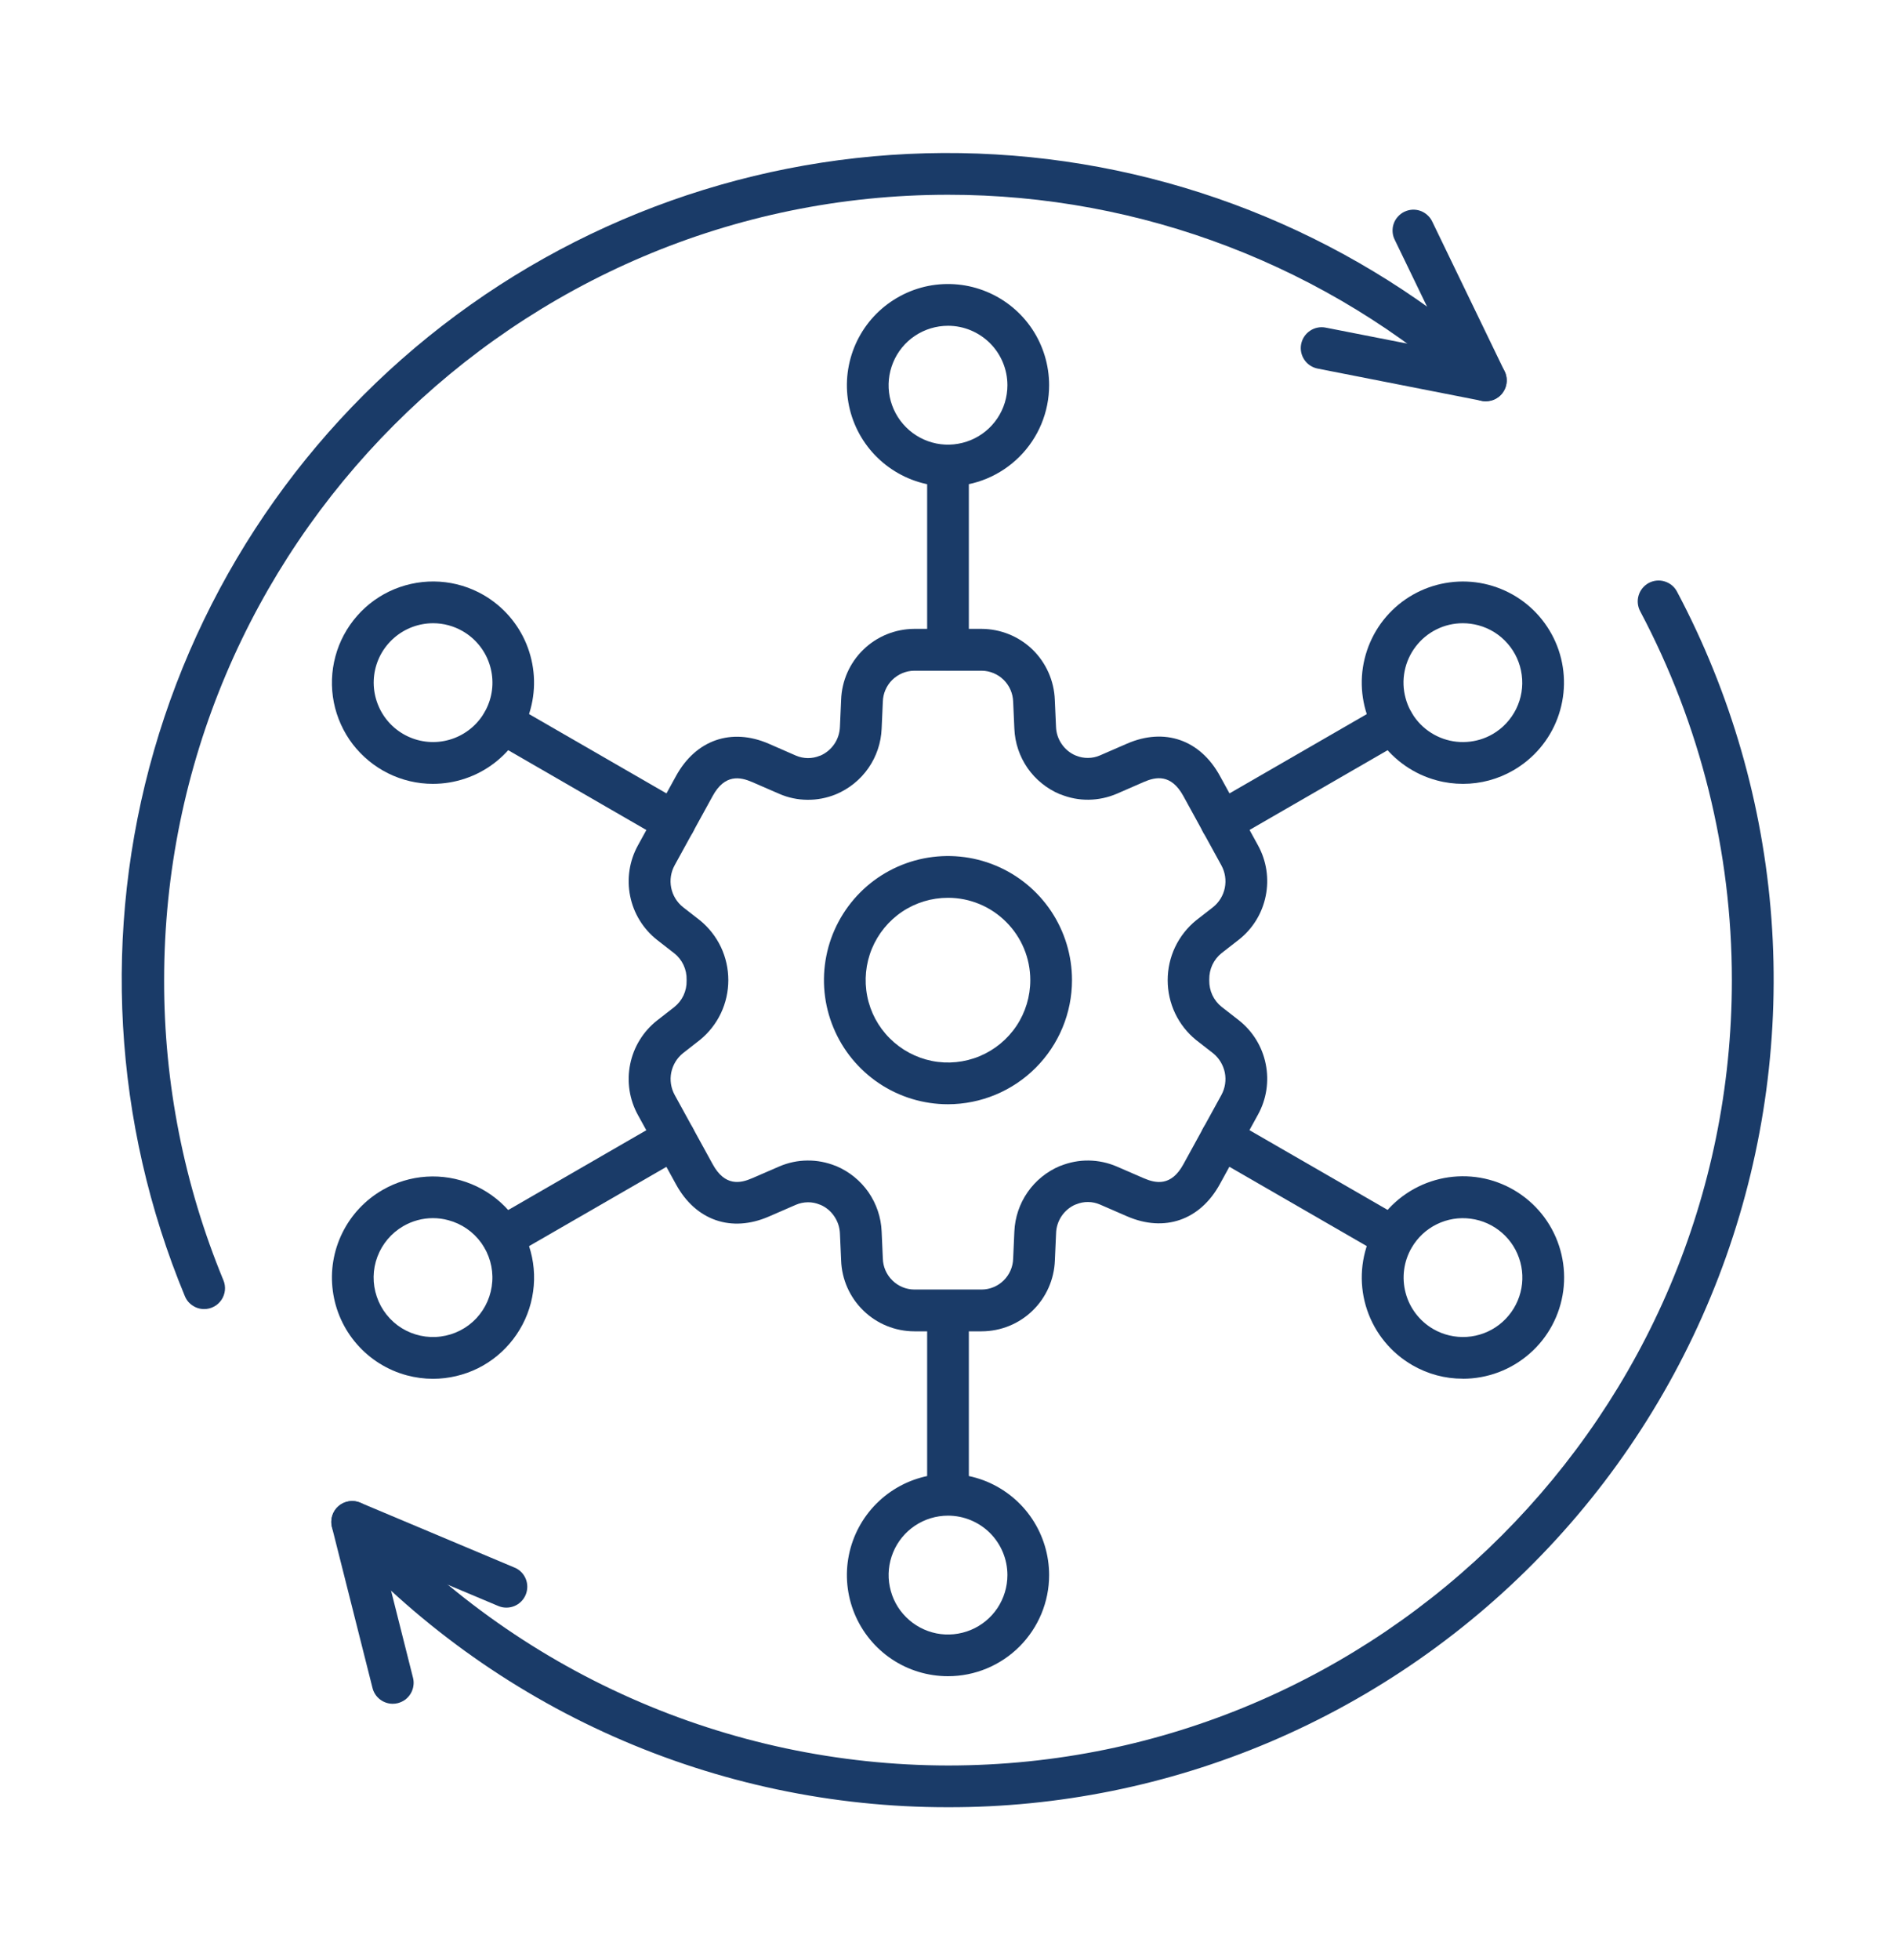 <?xml version="1.0" encoding="UTF-8"?> <svg xmlns="http://www.w3.org/2000/svg" width="30" height="31" viewBox="0 0 30 31" fill="none"><path d="M3.23 20.702C3.165 20.702 3.101 20.683 3.047 20.646C2.992 20.61 2.95 20.559 2.925 20.498C1.788 17.76 1.616 14.717 2.437 11.868C3.258 9.019 5.023 6.534 7.443 4.821C9.862 3.108 12.793 2.269 15.752 2.442C18.712 2.614 21.525 3.788 23.73 5.77C23.762 5.799 23.789 5.834 23.808 5.873C23.827 5.912 23.838 5.955 23.84 5.998C23.843 6.042 23.836 6.085 23.822 6.127C23.807 6.168 23.785 6.205 23.756 6.238C23.727 6.27 23.691 6.296 23.652 6.315C23.613 6.334 23.57 6.344 23.526 6.346C23.483 6.349 23.439 6.342 23.398 6.327C23.357 6.312 23.32 6.29 23.288 6.26C21.014 4.211 18.061 3.078 15 3.08C8.16 3.08 2.597 8.652 2.597 15.5C2.594 17.128 2.913 18.741 3.535 20.246C3.556 20.296 3.564 20.351 3.559 20.404C3.553 20.459 3.535 20.51 3.505 20.555C3.474 20.601 3.434 20.638 3.386 20.663C3.338 20.689 3.285 20.702 3.23 20.702Z" fill="#1A3B68"></path><path d="M23.509 6.345C23.488 6.345 23.466 6.343 23.445 6.339L20.849 5.829C20.763 5.812 20.687 5.762 20.638 5.689C20.589 5.616 20.571 5.527 20.588 5.441C20.605 5.356 20.655 5.28 20.728 5.231C20.8 5.182 20.89 5.164 20.976 5.181L22.925 5.563L22.07 3.795C22.05 3.756 22.038 3.714 22.035 3.67C22.032 3.626 22.037 3.582 22.051 3.541C22.065 3.499 22.087 3.461 22.117 3.428C22.146 3.395 22.181 3.368 22.22 3.349C22.26 3.33 22.303 3.319 22.347 3.316C22.39 3.314 22.434 3.32 22.476 3.335C22.517 3.35 22.555 3.373 22.587 3.403C22.619 3.432 22.646 3.468 22.664 3.508L23.806 5.87C23.83 5.92 23.842 5.976 23.839 6.032C23.836 6.088 23.818 6.142 23.789 6.189C23.759 6.237 23.718 6.276 23.669 6.303C23.62 6.33 23.565 6.344 23.509 6.344V6.345Z" fill="#1A3B68"></path><path d="M15.001 28.58C13.178 28.582 11.375 28.201 9.709 27.462C8.042 26.723 6.55 25.642 5.328 24.29C5.299 24.258 5.276 24.22 5.262 24.179C5.247 24.139 5.24 24.095 5.243 24.052C5.245 24.009 5.255 23.966 5.274 23.927C5.292 23.888 5.318 23.853 5.351 23.824C5.383 23.795 5.42 23.772 5.461 23.758C5.502 23.743 5.545 23.736 5.588 23.738C5.632 23.741 5.674 23.751 5.713 23.77C5.752 23.788 5.788 23.814 5.817 23.846C6.979 25.128 8.397 26.152 9.978 26.853C11.56 27.555 13.271 27.918 15.001 27.92C21.841 27.92 27.403 22.348 27.403 15.5C27.403 13.466 26.905 11.463 25.952 9.666C25.911 9.589 25.902 9.498 25.928 9.414C25.953 9.331 26.011 9.261 26.088 9.219C26.166 9.178 26.256 9.169 26.34 9.195C26.424 9.221 26.494 9.278 26.535 9.356C27.386 10.959 27.895 12.722 28.029 14.532C28.162 16.343 27.918 18.161 27.312 19.872C26.705 21.583 25.75 23.15 24.505 24.472C23.261 25.794 21.756 26.843 20.085 27.552C18.477 28.233 16.747 28.583 15.001 28.58Z" fill="#1A3B68"></path><path d="M6.213 26.944C6.14 26.944 6.069 26.919 6.011 26.874C5.953 26.829 5.912 26.766 5.894 26.694L5.252 24.149C5.237 24.089 5.239 24.027 5.258 23.968C5.276 23.91 5.311 23.857 5.357 23.817C5.404 23.777 5.461 23.751 5.521 23.742C5.582 23.732 5.644 23.74 5.701 23.764L8.141 24.79C8.222 24.823 8.286 24.888 8.319 24.969C8.352 25.05 8.351 25.141 8.317 25.222C8.283 25.302 8.219 25.366 8.138 25.399C8.057 25.432 7.966 25.432 7.885 25.398L6.055 24.628L6.535 26.533C6.546 26.575 6.548 26.619 6.541 26.662C6.535 26.705 6.52 26.746 6.498 26.783C6.476 26.82 6.446 26.853 6.412 26.879C6.377 26.904 6.337 26.923 6.295 26.934C6.268 26.941 6.241 26.944 6.213 26.944Z" fill="#1A3B68"></path><path d="M15.534 21.054H14.465C14.165 21.053 13.877 20.936 13.661 20.726C13.446 20.517 13.319 20.233 13.309 19.932L13.29 19.505C13.286 19.409 13.255 19.315 13.2 19.235C13.146 19.154 13.07 19.091 12.981 19.053H12.978L12.971 19.05C12.911 19.025 12.847 19.012 12.782 19.013C12.717 19.014 12.653 19.027 12.593 19.053L12.165 19.239C11.573 19.496 11.01 19.302 10.697 18.731L10.095 17.635C9.959 17.39 9.915 17.105 9.971 16.83C10.026 16.556 10.178 16.31 10.398 16.137L10.668 15.927C10.731 15.877 10.781 15.814 10.815 15.742C10.849 15.669 10.866 15.59 10.864 15.51V15.5V15.492C10.866 15.412 10.849 15.333 10.815 15.26C10.781 15.188 10.731 15.124 10.668 15.075L10.398 14.865C10.178 14.692 10.026 14.446 9.971 14.172C9.915 13.898 9.959 13.612 10.095 13.367L10.697 12.271C11.01 11.701 11.573 11.505 12.165 11.762L12.593 11.949C12.653 11.975 12.717 11.988 12.782 11.989C12.847 11.989 12.911 11.977 12.971 11.952L12.977 11.95H12.98C13.069 11.911 13.146 11.848 13.201 11.767C13.256 11.687 13.286 11.592 13.29 11.495L13.309 11.067C13.319 10.767 13.445 10.482 13.661 10.273C13.876 10.064 14.164 9.947 14.465 9.945H15.533C15.834 9.947 16.122 10.064 16.338 10.273C16.553 10.483 16.679 10.767 16.69 11.068L16.709 11.494C16.712 11.591 16.743 11.685 16.798 11.765C16.853 11.846 16.929 11.909 17.018 11.947H17.021L17.027 11.95C17.087 11.975 17.151 11.987 17.216 11.986C17.281 11.986 17.346 11.972 17.405 11.946L17.833 11.76C18.425 11.503 18.988 11.698 19.301 12.268L19.903 13.365C20.039 13.61 20.083 13.895 20.027 14.169C19.972 14.444 19.82 14.69 19.6 14.862L19.33 15.072C19.267 15.122 19.217 15.186 19.183 15.258C19.149 15.331 19.133 15.41 19.134 15.49V15.505C19.133 15.585 19.149 15.664 19.183 15.737C19.217 15.809 19.267 15.873 19.33 15.923L19.6 16.133C19.82 16.306 19.972 16.551 20.027 16.826C20.083 17.1 20.039 17.386 19.903 17.63L19.301 18.727C18.988 19.297 18.425 19.492 17.833 19.235L17.405 19.049C17.345 19.023 17.281 19.009 17.216 19.009C17.151 19.008 17.087 19.021 17.027 19.046L17.02 19.049H17.017C16.928 19.087 16.852 19.151 16.797 19.232C16.743 19.313 16.712 19.408 16.71 19.505L16.691 19.933C16.68 20.233 16.554 20.518 16.338 20.727C16.123 20.936 15.834 21.053 15.534 21.054ZM13.22 18.437H13.223L13.23 18.44C13.436 18.527 13.613 18.67 13.741 18.853C13.868 19.037 13.941 19.252 13.95 19.475L13.969 19.903C13.972 20.033 14.026 20.157 14.119 20.248C14.211 20.34 14.336 20.392 14.466 20.393H15.535C15.665 20.392 15.789 20.34 15.882 20.248C15.974 20.157 16.028 20.033 16.031 19.903L16.05 19.475C16.06 19.252 16.132 19.036 16.26 18.853C16.387 18.67 16.564 18.527 16.77 18.44L16.778 18.437H16.781C16.922 18.38 17.074 18.351 17.226 18.353C17.379 18.355 17.529 18.387 17.669 18.447L18.098 18.633C18.288 18.715 18.531 18.765 18.724 18.413L19.326 17.316C19.385 17.208 19.404 17.083 19.38 16.962C19.355 16.842 19.29 16.733 19.194 16.656L18.924 16.446C18.784 16.332 18.671 16.188 18.593 16.024C18.516 15.861 18.476 15.682 18.476 15.501C18.476 15.32 18.516 15.141 18.593 14.978C18.671 14.815 18.784 14.67 18.924 14.556L19.194 14.346C19.29 14.269 19.356 14.161 19.38 14.04C19.404 13.919 19.385 13.794 19.326 13.686L18.723 12.587C18.529 12.235 18.287 12.284 18.097 12.367L17.67 12.553C17.529 12.613 17.379 12.645 17.226 12.647C17.073 12.649 16.922 12.62 16.78 12.562L16.777 12.561L16.77 12.56C16.564 12.473 16.387 12.33 16.259 12.147C16.132 11.963 16.059 11.748 16.05 11.524L16.031 11.098C16.027 10.967 15.974 10.844 15.881 10.752C15.789 10.661 15.664 10.608 15.534 10.607H14.465C14.335 10.608 14.211 10.661 14.118 10.752C14.026 10.843 13.972 10.967 13.969 11.097L13.95 11.524C13.941 11.747 13.868 11.963 13.741 12.146C13.613 12.33 13.436 12.473 13.23 12.56L13.223 12.562L13.22 12.564C13.078 12.621 12.927 12.65 12.774 12.648C12.621 12.647 12.47 12.615 12.33 12.554L11.902 12.368C11.712 12.286 11.469 12.236 11.276 12.589L10.674 13.685C10.615 13.793 10.596 13.918 10.62 14.039C10.644 14.16 10.71 14.268 10.806 14.345L11.076 14.555C11.216 14.669 11.329 14.814 11.407 14.977C11.484 15.14 11.524 15.319 11.524 15.5C11.524 15.681 11.484 15.86 11.407 16.023C11.329 16.187 11.216 16.331 11.076 16.445L10.807 16.655C10.711 16.732 10.646 16.84 10.621 16.961C10.597 17.082 10.616 17.207 10.675 17.315L11.277 18.412C11.47 18.764 11.713 18.715 11.903 18.632L12.332 18.446C12.472 18.386 12.622 18.354 12.775 18.353C12.927 18.351 13.078 18.38 13.22 18.437Z" fill="#1A3B68"></path><path d="M15 10.6C14.912 10.6 14.829 10.565 14.767 10.503C14.705 10.441 14.67 10.357 14.67 10.27V7.367C14.67 7.28 14.705 7.196 14.767 7.134C14.829 7.072 14.912 7.037 15 7.037C15.087 7.037 15.171 7.072 15.233 7.134C15.295 7.196 15.33 7.28 15.33 7.367V10.27C15.33 10.357 15.295 10.441 15.233 10.503C15.171 10.565 15.087 10.6 15 10.6Z" fill="#1A3B68"></path><path d="M15.001 7.691C14.684 7.692 14.375 7.598 14.112 7.422C13.848 7.246 13.643 6.996 13.522 6.704C13.401 6.412 13.369 6.09 13.431 5.78C13.493 5.469 13.645 5.184 13.869 4.96C14.093 4.737 14.378 4.584 14.688 4.522C14.999 4.461 15.32 4.492 15.613 4.614C15.905 4.735 16.155 4.94 16.331 5.203C16.506 5.466 16.6 5.775 16.6 6.092C16.6 6.516 16.431 6.923 16.131 7.222C15.831 7.522 15.425 7.691 15.001 7.691ZM15.001 5.152C14.815 5.152 14.633 5.207 14.478 5.31C14.324 5.413 14.203 5.56 14.132 5.732C14.061 5.904 14.042 6.093 14.078 6.275C14.115 6.457 14.204 6.625 14.336 6.756C14.467 6.888 14.634 6.977 14.817 7.014C14.999 7.05 15.188 7.031 15.36 6.96C15.532 6.889 15.678 6.769 15.782 6.614C15.885 6.46 15.94 6.278 15.94 6.092C15.94 5.843 15.841 5.604 15.665 5.428C15.489 5.252 15.25 5.152 15.001 5.152Z" fill="#1A3B68"></path><path d="M6.849 12.396C6.604 12.396 6.362 12.339 6.142 12.23C5.922 12.121 5.731 11.963 5.581 11.769C5.432 11.574 5.33 11.347 5.282 11.107C5.235 10.866 5.243 10.618 5.307 10.381C5.37 10.144 5.488 9.925 5.65 9.74C5.811 9.556 6.013 9.411 6.24 9.317C6.467 9.224 6.712 9.183 6.957 9.199C7.202 9.215 7.439 9.287 7.652 9.41C7.957 9.587 8.195 9.859 8.329 10.184C8.463 10.51 8.487 10.87 8.395 11.211C8.304 11.551 8.103 11.851 7.823 12.066C7.544 12.28 7.202 12.396 6.849 12.396V12.396ZM6.854 9.856C6.626 9.856 6.405 9.939 6.234 10.089C6.062 10.239 5.951 10.446 5.921 10.672C5.891 10.898 5.945 11.127 6.071 11.317C6.198 11.507 6.389 11.644 6.609 11.703C6.829 11.762 7.063 11.739 7.268 11.638C7.472 11.537 7.633 11.366 7.72 11.155C7.808 10.945 7.815 10.71 7.742 10.494C7.669 10.278 7.519 10.096 7.322 9.982C7.18 9.9 7.018 9.856 6.854 9.856Z" fill="#1A3B68"></path><path d="M6.854 21.805C6.713 21.805 6.573 21.786 6.437 21.75C6.132 21.668 5.857 21.497 5.649 21.259C5.44 21.021 5.307 20.727 5.266 20.413C5.224 20.099 5.277 19.781 5.417 19.497C5.557 19.213 5.778 18.977 6.052 18.819C6.264 18.696 6.502 18.624 6.747 18.608C6.991 18.592 7.236 18.633 7.463 18.727C7.689 18.82 7.891 18.965 8.053 19.149C8.215 19.334 8.332 19.553 8.396 19.79C8.46 20.026 8.468 20.275 8.42 20.515C8.373 20.756 8.27 20.982 8.121 21.177C7.972 21.372 7.781 21.53 7.561 21.639C7.341 21.747 7.099 21.804 6.854 21.805ZM6.85 19.264C6.686 19.264 6.524 19.308 6.382 19.39C6.193 19.499 6.049 19.67 5.972 19.873C5.895 20.077 5.892 20.301 5.962 20.506C6.031 20.712 6.171 20.888 6.355 21.003C6.54 21.117 6.759 21.165 6.974 21.136C7.19 21.108 7.389 21.006 7.538 20.847C7.686 20.688 7.775 20.483 7.789 20.266C7.804 20.049 7.742 19.834 7.616 19.657C7.489 19.48 7.305 19.353 7.095 19.297C7.015 19.275 6.933 19.264 6.85 19.264Z" fill="#1A3B68"></path><path d="M15 23.963C14.912 23.963 14.829 23.928 14.767 23.866C14.705 23.804 14.67 23.72 14.67 23.633V20.73C14.67 20.643 14.705 20.559 14.767 20.497C14.829 20.435 14.912 20.4 15 20.4C15.087 20.4 15.171 20.435 15.233 20.497C15.295 20.559 15.33 20.643 15.33 20.73V23.633C15.33 23.72 15.295 23.804 15.233 23.866C15.171 23.928 15.087 23.963 15 23.963Z" fill="#1A3B68"></path><path d="M15 26.508C14.684 26.508 14.374 26.415 14.111 26.239C13.848 26.063 13.643 25.813 13.522 25.521C13.401 25.228 13.369 24.907 13.431 24.596C13.493 24.286 13.645 24.001 13.869 23.777C14.093 23.553 14.378 23.401 14.688 23.339C14.998 23.278 15.32 23.309 15.613 23.43C15.905 23.552 16.155 23.756 16.331 24.02C16.506 24.283 16.6 24.592 16.6 24.909C16.6 25.333 16.431 25.739 16.131 26.039C15.831 26.339 15.425 26.508 15 26.508ZM15 23.969C14.814 23.969 14.633 24.024 14.478 24.127C14.323 24.231 14.203 24.377 14.132 24.549C14.061 24.721 14.042 24.91 14.079 25.092C14.115 25.275 14.204 25.442 14.336 25.573C14.467 25.705 14.635 25.794 14.817 25.831C14.999 25.867 15.188 25.848 15.36 25.777C15.532 25.706 15.679 25.585 15.782 25.431C15.885 25.276 15.94 25.094 15.94 24.909C15.94 24.659 15.841 24.421 15.665 24.244C15.488 24.068 15.249 23.969 15 23.969Z" fill="#1A3B68"></path><path d="M10.672 13.332C10.615 13.332 10.558 13.316 10.508 13.288L7.792 11.72C7.754 11.699 7.72 11.67 7.693 11.636C7.666 11.601 7.647 11.562 7.635 11.52C7.623 11.477 7.62 11.434 7.626 11.39C7.631 11.347 7.645 11.305 7.667 11.267C7.689 11.229 7.718 11.196 7.753 11.169C7.788 11.143 7.828 11.124 7.87 11.113C7.912 11.102 7.956 11.099 8 11.105C8.043 11.111 8.085 11.126 8.122 11.149L10.838 12.716C10.901 12.753 10.95 12.809 10.978 12.876C11.006 12.943 11.011 13.018 10.992 13.088C10.973 13.158 10.931 13.22 10.873 13.264C10.816 13.309 10.745 13.332 10.672 13.332V13.332Z" fill="#1A3B68"></path><path d="M22.044 19.897C21.986 19.896 21.929 19.881 21.879 19.852L19.163 18.285C19.087 18.241 19.032 18.169 19.009 18.084C18.987 18 18.998 17.909 19.042 17.834C19.086 17.758 19.158 17.702 19.243 17.68C19.327 17.657 19.417 17.669 19.493 17.713L22.209 19.28C22.272 19.317 22.321 19.373 22.349 19.44C22.377 19.507 22.382 19.581 22.363 19.652C22.344 19.722 22.303 19.784 22.245 19.828C22.187 19.872 22.116 19.896 22.044 19.896V19.897Z" fill="#1A3B68"></path><path d="M23.146 21.803C22.866 21.804 22.591 21.73 22.349 21.59C22.012 21.396 21.757 21.086 21.632 20.718C21.507 20.35 21.52 19.949 21.669 19.59C21.817 19.231 22.091 18.939 22.44 18.767C22.788 18.595 23.188 18.556 23.563 18.656C23.938 18.757 24.264 18.991 24.48 19.314C24.695 19.637 24.786 20.028 24.735 20.413C24.684 20.798 24.495 21.152 24.202 21.407C23.91 21.663 23.535 21.804 23.146 21.804V21.803ZM22.678 21.018C22.839 21.111 23.024 21.154 23.21 21.142C23.395 21.13 23.573 21.063 23.72 20.95C23.868 20.836 23.978 20.682 24.038 20.506C24.098 20.33 24.104 20.14 24.056 19.961C24.008 19.782 23.908 19.62 23.768 19.498C23.628 19.375 23.455 19.297 23.271 19.273C23.087 19.248 22.9 19.279 22.733 19.361C22.566 19.443 22.428 19.573 22.335 19.734C22.21 19.95 22.177 20.206 22.241 20.447C22.305 20.688 22.463 20.893 22.678 21.018Z" fill="#1A3B68"></path><path d="M7.957 19.896C7.884 19.897 7.813 19.873 7.755 19.829C7.697 19.784 7.655 19.722 7.636 19.652C7.617 19.581 7.622 19.507 7.65 19.439C7.678 19.372 7.728 19.316 7.791 19.28L10.507 17.712C10.544 17.69 10.586 17.676 10.629 17.67C10.672 17.665 10.716 17.668 10.757 17.679C10.799 17.69 10.838 17.709 10.873 17.736C10.907 17.762 10.936 17.795 10.958 17.833C10.979 17.87 10.993 17.912 10.999 17.954C11.005 17.997 11.002 18.041 10.991 18.083C10.979 18.125 10.96 18.164 10.934 18.199C10.907 18.233 10.874 18.262 10.837 18.284L8.121 19.851C8.071 19.881 8.014 19.896 7.957 19.896Z" fill="#1A3B68"></path><path d="M19.327 13.331C19.254 13.332 19.183 13.308 19.125 13.263C19.068 13.219 19.026 13.157 19.007 13.087C18.988 13.017 18.993 12.942 19.021 12.875C19.049 12.808 19.098 12.752 19.161 12.716L21.878 11.148C21.915 11.125 21.957 11.111 22 11.104C22.043 11.098 22.087 11.101 22.13 11.112C22.172 11.123 22.212 11.142 22.247 11.168C22.281 11.195 22.311 11.228 22.332 11.266C22.354 11.304 22.368 11.346 22.374 11.389C22.379 11.432 22.376 11.477 22.365 11.519C22.353 11.561 22.333 11.6 22.306 11.635C22.279 11.669 22.246 11.698 22.207 11.719L19.491 13.287C19.441 13.316 19.384 13.331 19.327 13.331Z" fill="#1A3B68"></path><path d="M23.149 12.396C23.009 12.396 22.869 12.378 22.733 12.341C22.375 12.245 22.062 12.028 21.846 11.728C21.631 11.427 21.526 11.06 21.55 10.691C21.575 10.322 21.726 9.972 21.979 9.702C22.232 9.432 22.571 9.258 22.938 9.21C23.305 9.161 23.677 9.242 23.992 9.437C24.306 9.632 24.543 9.931 24.662 10.281C24.781 10.632 24.774 11.013 24.644 11.359C24.514 11.706 24.267 11.996 23.947 12.181C23.705 12.322 23.43 12.396 23.149 12.396ZM23.145 9.856C23.001 9.856 22.859 9.889 22.73 9.953C22.601 10.017 22.488 10.11 22.401 10.224C22.313 10.339 22.253 10.472 22.225 10.613C22.197 10.755 22.202 10.9 22.24 11.04C22.277 11.179 22.346 11.307 22.441 11.416C22.536 11.524 22.655 11.609 22.788 11.664C22.921 11.719 23.065 11.743 23.209 11.733C23.352 11.724 23.492 11.682 23.617 11.61C23.778 11.517 23.907 11.378 23.99 11.211C24.072 11.045 24.103 10.857 24.078 10.673C24.054 10.489 23.976 10.316 23.853 10.176C23.731 10.036 23.57 9.936 23.39 9.888C23.31 9.867 23.228 9.856 23.145 9.856Z" fill="#1A3B68"></path><path d="M15 17.463C14.611 17.463 14.232 17.348 13.909 17.132C13.587 16.916 13.335 16.61 13.187 16.251C13.038 15.893 12.999 15.498 13.075 15.117C13.15 14.737 13.338 14.387 13.612 14.112C13.886 13.838 14.236 13.651 14.617 13.575C14.998 13.5 15.392 13.538 15.751 13.687C16.109 13.835 16.416 14.087 16.632 14.41C16.847 14.733 16.962 15.112 16.962 15.5C16.962 16.02 16.755 16.519 16.387 16.887C16.019 17.255 15.52 17.462 15 17.463ZM15 14.198C14.742 14.198 14.49 14.274 14.276 14.417C14.062 14.56 13.895 14.764 13.796 15.002C13.698 15.24 13.672 15.502 13.722 15.754C13.772 16.007 13.896 16.239 14.079 16.421C14.261 16.603 14.493 16.727 14.746 16.778C14.998 16.828 15.26 16.802 15.498 16.704C15.736 16.605 15.94 16.438 16.083 16.224C16.226 16.01 16.302 15.758 16.302 15.5C16.302 15.155 16.165 14.824 15.92 14.58C15.676 14.335 15.345 14.198 15 14.198Z" fill="#1A3B68"></path></svg> 
